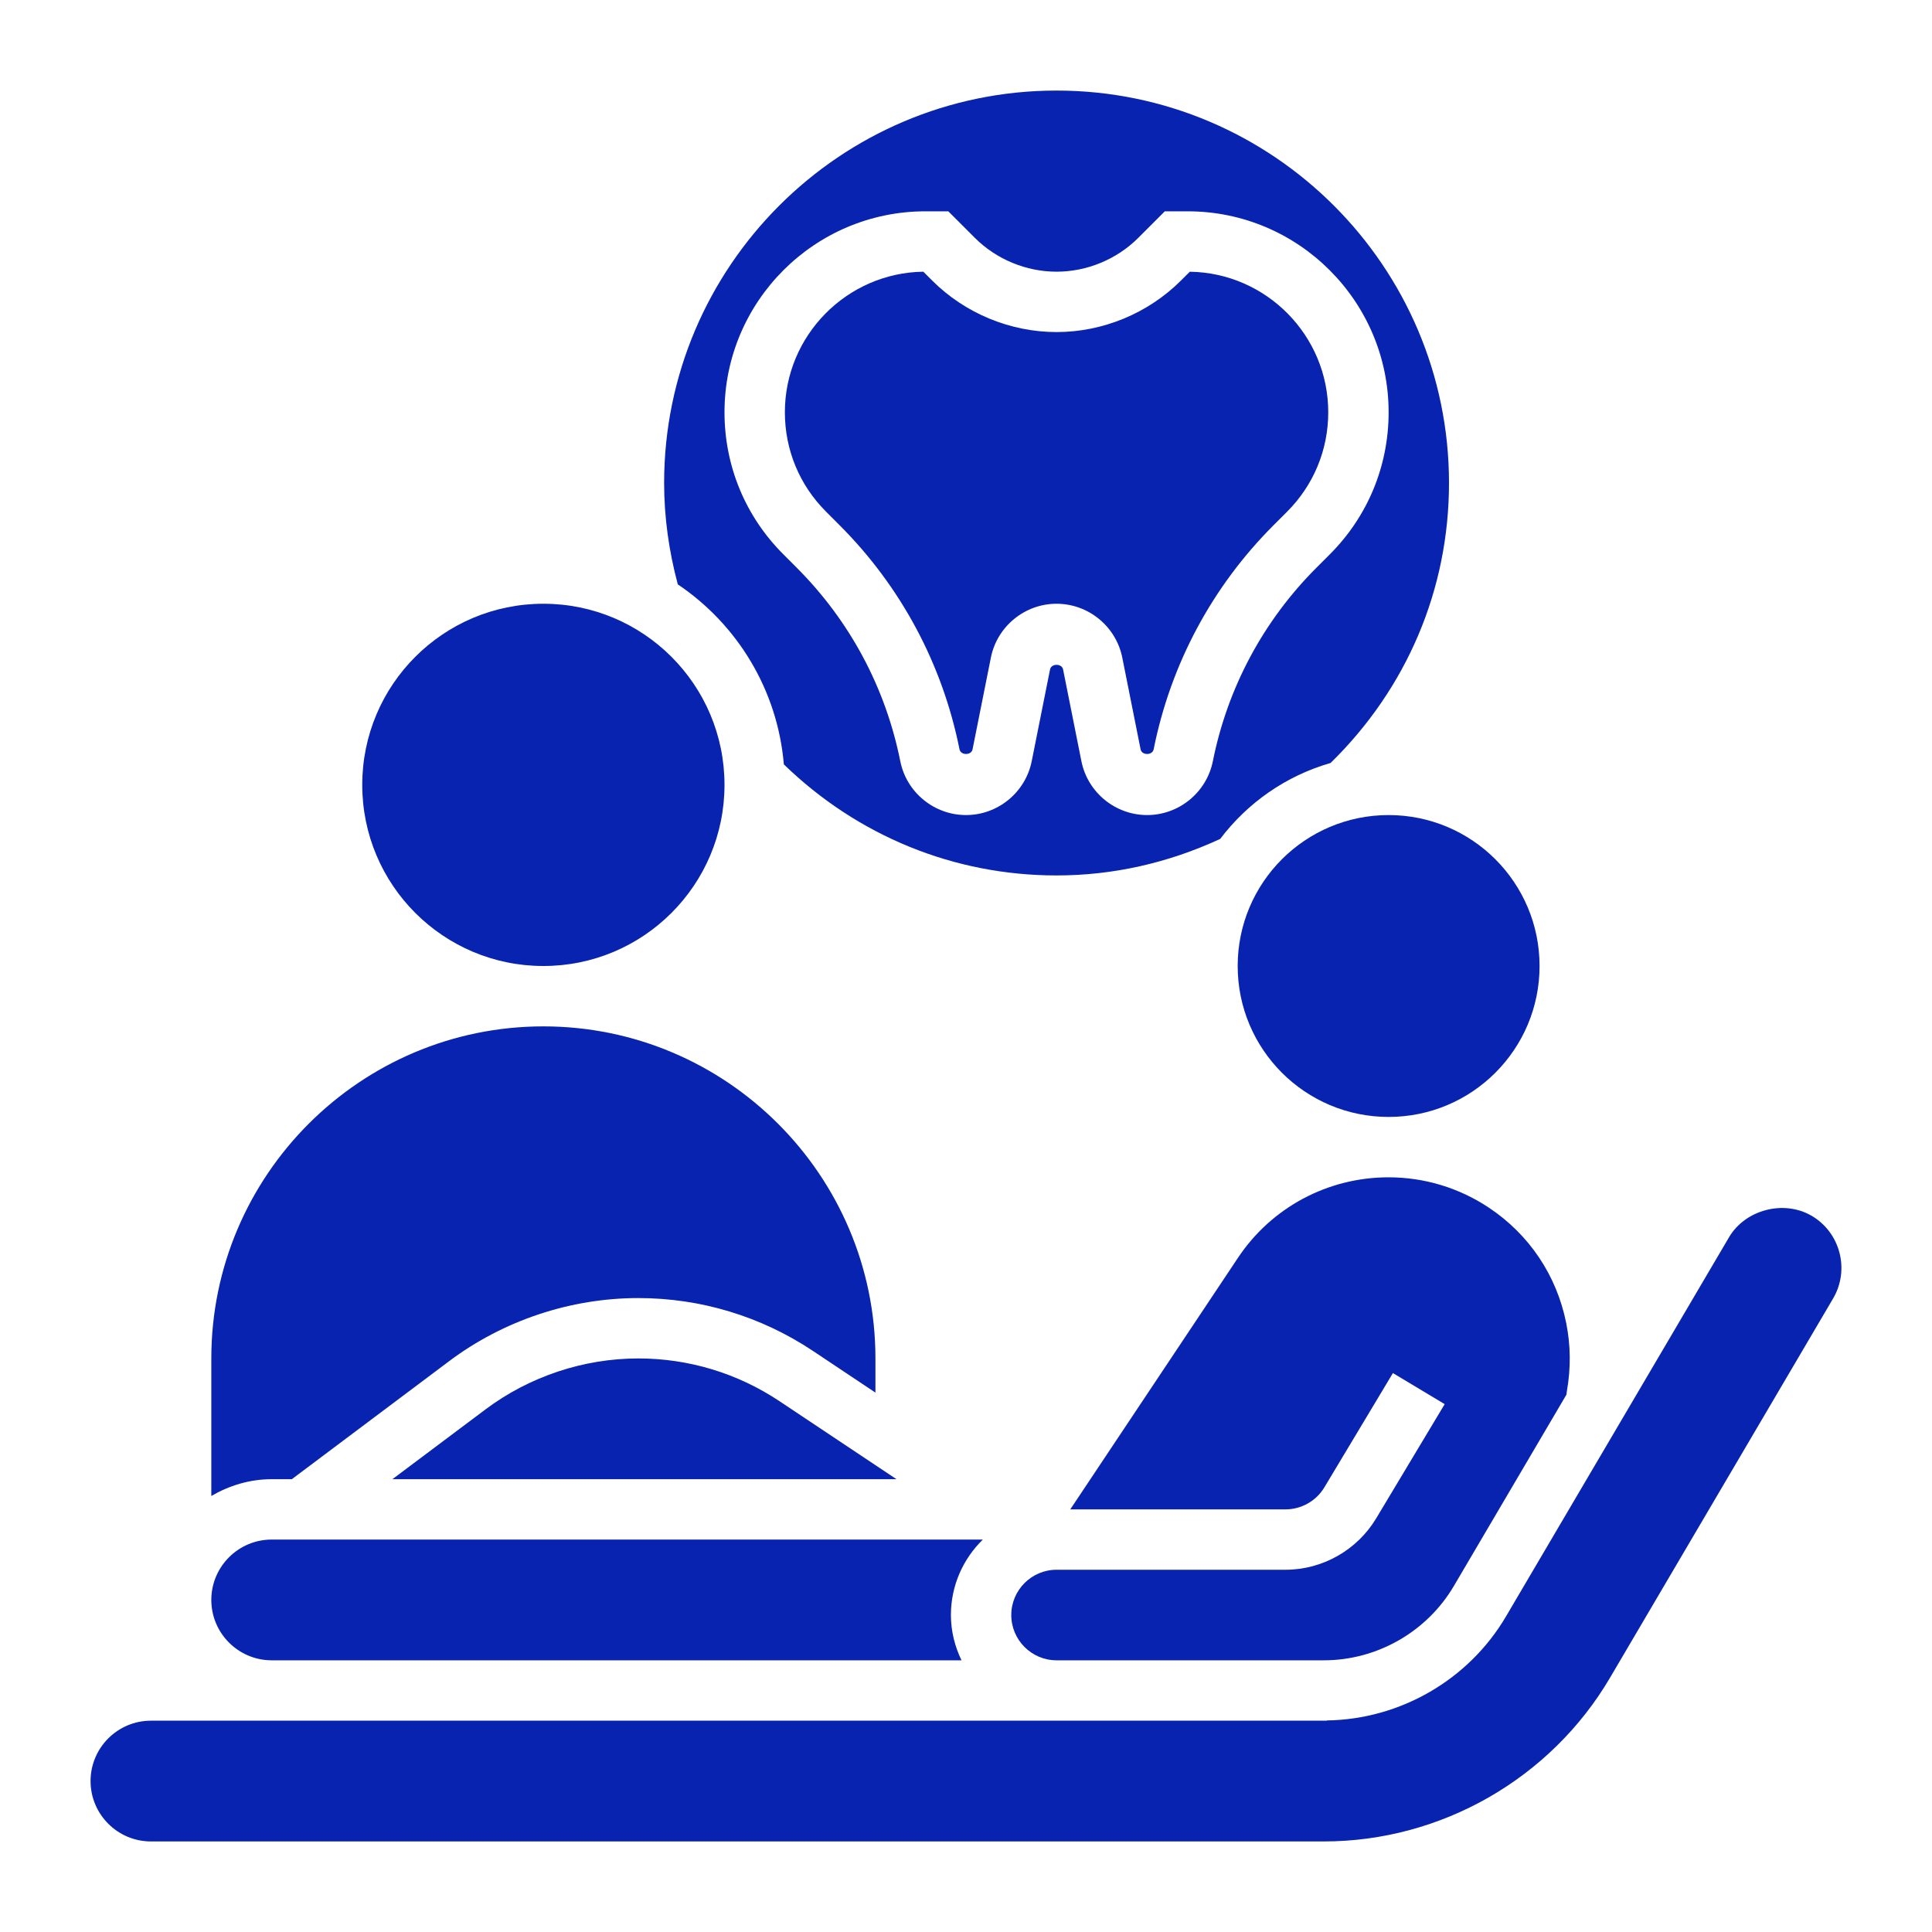<?xml version="1.0" encoding="UTF-8"?> <svg xmlns="http://www.w3.org/2000/svg" width="512" height="512" viewBox="0 0 512 512" fill="none"><path d="M207.728 202.568C227.256 221.512 252.768 232 280 232C295.008 232 309.576 228.696 323.368 222.32C330.6 212.76 340.8 205.584 352.616 202.2C372.824 182.432 384 156.184 384 128C384 70.656 337.344 24 280 24C222.656 24 176 70.656 176 128C176 137.032 177.264 146.048 179.624 154.864C195.304 165.416 206.048 182.72 207.728 202.568ZM245.256 56H251.312L258.344 63.032C264.048 68.728 271.936 72 280 72C288.064 72 295.952 68.728 301.656 63.032L308.688 56H314.744C344.112 56 368 79.888 368 109.256C368 123.488 362.464 136.864 352.4 146.92L348.848 150.472C334.8 164.528 325.32 182.248 321.416 201.736C319.76 210 312.432 216 304 216C295.568 216 288.24 210 286.584 201.728L281.728 177.408C281.4 175.784 278.6 175.776 278.272 177.416L273.416 201.72C271.76 210 264.432 216 256 216C247.568 216 240.24 210 238.584 201.728C234.688 182.24 225.2 164.52 211.152 150.464L207.6 146.904C197.536 136.856 192 123.488 192 109.256C192 79.888 215.888 56 245.256 56Z" fill="#0723B0"></path><path d="M368 296C390.091 296 408 278.091 408 256C408 233.909 390.091 216 368 216C345.909 216 328 233.909 328 256C328 278.091 345.909 296 368 296Z" fill="#0723B0"></path><path d="M222.472 139.16C238.76 155.448 249.76 176 254.28 198.584C254.608 200.216 257.408 200.224 257.736 198.584L262.592 174.28C264.24 166 271.568 160 280 160C288.432 160 295.76 166 297.416 174.272L302.272 198.592C302.6 200.216 305.4 200.224 305.728 198.584C310.24 176 321.24 155.448 337.536 139.16L341.088 135.608C348.128 128.56 352 119.208 352 109.256C352 88.904 335.592 72.312 315.312 72.008L312.968 74.344C304.288 83.024 292.272 88 280 88C267.728 88 255.712 83.024 247.032 74.344L244.688 72C224.408 72.312 208 88.904 208 109.256C208 119.216 211.872 128.568 218.912 135.592L222.472 139.16Z" fill="#0723B0"></path><path d="M394.584 320.056C386.672 314.784 377.472 312 367.976 312C351.864 312 336.936 319.992 328.048 333.368L283.632 400H340.68C344.864 400 348.816 397.768 350.968 394.168L369.136 363.88L382.856 372.112L364.688 402.4C359.648 410.792 350.456 416 340.68 416H280C273.384 416 268 421.384 268 428C268 434.616 273.384 440 280 440H350.824C364.936 440 378.152 432.448 385.304 420.28L415.12 369.592L415.248 368.624C416.32 362.448 416.24 356.488 415.056 350.592C412.528 338 405.256 327.16 394.584 320.056Z" fill="#0723B0"></path><path d="M71.96 440H254.808C253.056 436.352 252 432.312 252 428C252 420.16 255.256 413.088 260.464 408H72C63.176 408 56 415.176 56 424C56 432.808 63.16 439.976 71.96 440Z" fill="#0723B0"></path><path d="M169.16 360C154.664 360 140.288 364.792 128.672 373.496L103.992 392H237.576L206.568 371.328C195.456 363.92 182.512 360 169.16 360Z" fill="#0723B0"></path><path d="M144 256C170.51 256 192 234.51 192 208C192 181.49 170.51 160 144 160C117.49 160 96 181.49 96 208C96 234.51 117.49 256 144 256Z" fill="#0723B0"></path><path d="M77.336 392L119.072 360.688C133.432 349.928 151.216 344 169.16 344C185.688 344 201.696 348.848 215.448 358.016L232 369.056V360C232 311.48 192.52 272 144 272C95.48 272 56 311.48 56 360V396.448C60.728 393.696 66.144 392 72 392H77.336Z" fill="#0723B0"></path><path d="M480.12 322.209C472.744 317.889 462.512 320.561 458.208 327.889L399.096 428.385C389.208 445.177 371.072 455.657 351.616 455.937V456.001H350.816H280H248H72C71.984 456.001 71.976 456.001 71.96 456.001H40C31.176 456.001 24 463.177 24 472.001C24 480.825 31.176 488.001 40 488.001H350.824C381.872 488.001 410.936 471.377 426.672 444.617L485.8 344.097C490.256 336.497 487.712 326.673 480.12 322.209Z" fill="#0723B0"></path></svg> 